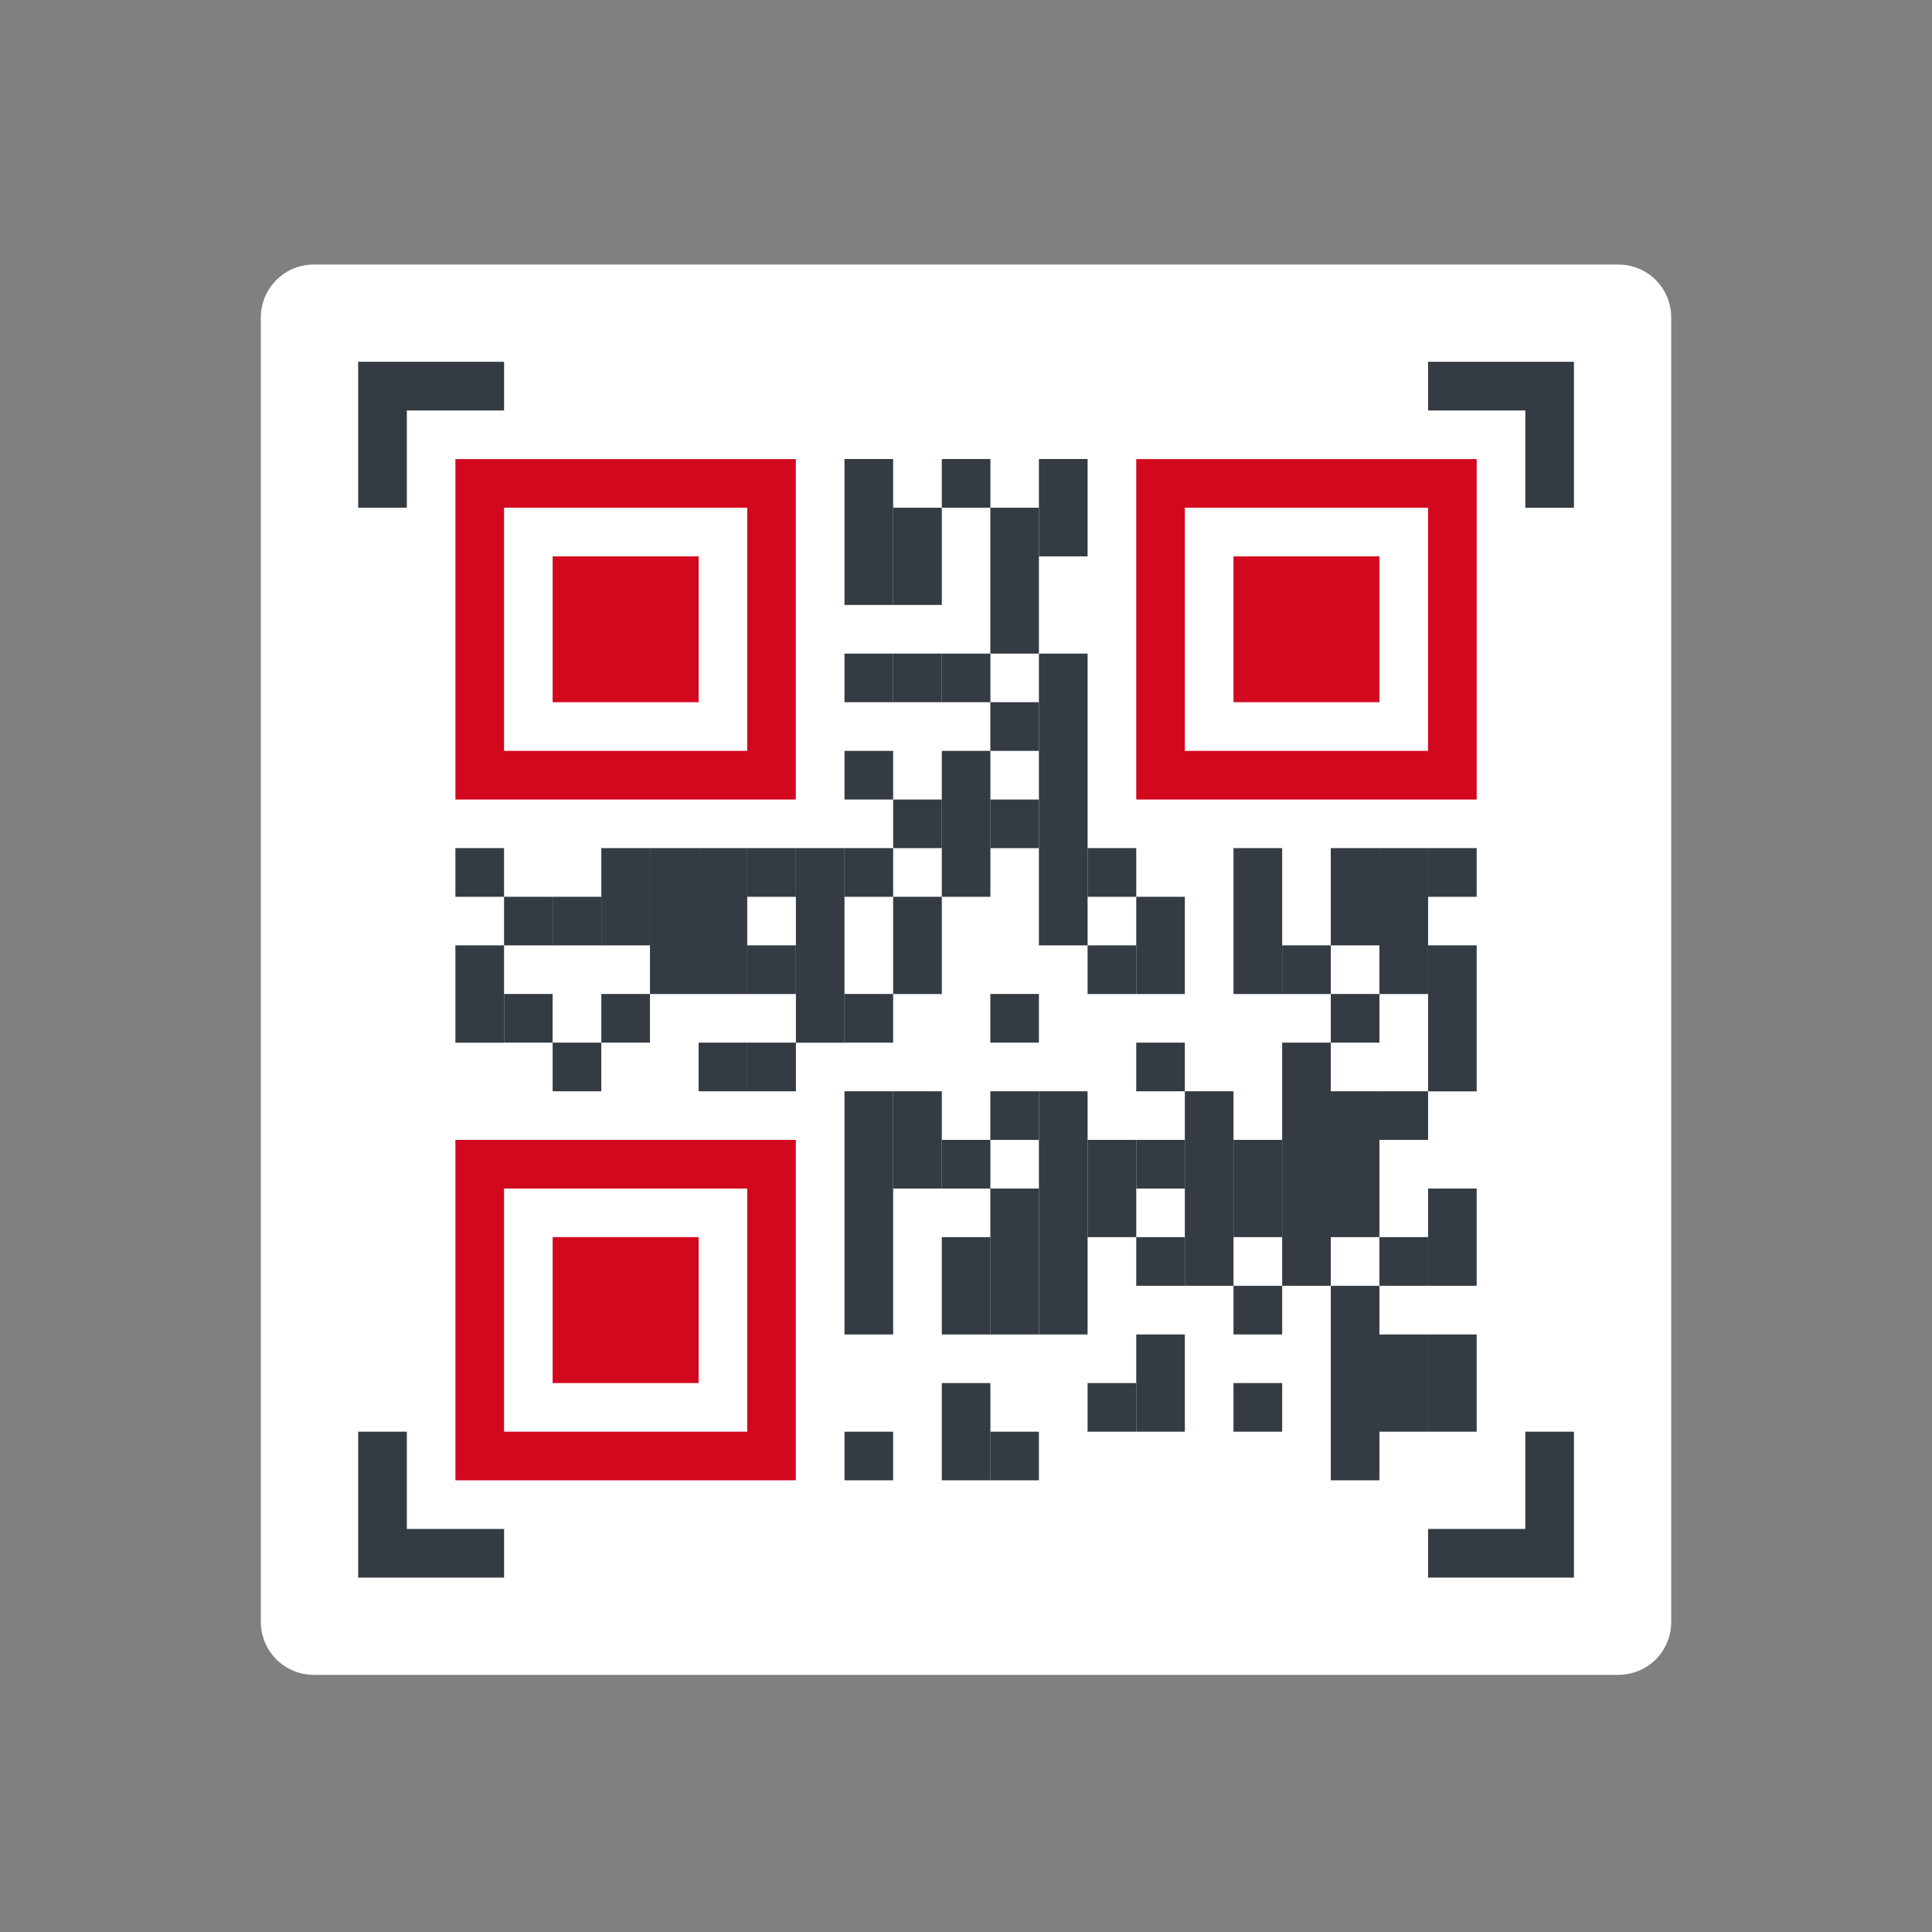 <?xml version="1.0" encoding="UTF-8"?>
<svg width="140px" height="140px" viewBox="0 0 140 140" version="1.1" xmlns="http://www.w3.org/2000/svg" xmlns:xlink="http://www.w3.org/1999/xlink">
    <rect x="0" y="0" width="140" height="140" fill="#808080" stroke="none"/>
    <!-- Generator: Sketch 47 (45396) - http://www.bohemiancoding.com/sketch -->
    <title>icon_digitalisierung</title>
    <desc>Created with Sketch.</desc>
    <defs></defs>
    <g id="Page-1" stroke="none" stroke-width="1" fill="none" fill-rule="evenodd">
        <g id="icon_digitalisierung">
            <g id="Page-1" transform="translate(18, 19)">
                <path d="M4.737,102.366 C3.758,102.366 2.779,101.992 2.027,101.245 C1.285,100.503 0.901,99.513 0.901,98.534 L0.901,4.003 C0.901,3.018 1.285,2.039 2.027,1.292 C2.779,0.539 3.758,0.171 4.737,0.171 L99.269,0.171 C100.248,0.171 101.232,0.539 101.985,1.292 C102.727,2.039 103.101,3.018 103.101,4.003 L103.101,98.534 C103.101,99.513 102.727,100.503 101.985,101.245 C101.232,101.992 100.248,102.366 99.269,102.366 L4.737,102.366 Z" id="Fill-7" fill="#FFFFFF"></path>
                <polygon id="Fill-9" fill="#343B43" points="15 45.984 18.526 45.984 18.526 42.458 15 42.458"></polygon>
                <polygon id="Fill-11" fill="#343B43" points="15 56.558 18.526 56.558 18.526 49.505 15 49.505"></polygon>
                <polygon id="Fill-12" fill="#343B43" points="18.526 49.505 22.047 49.505 22.047 45.984 18.526 45.984"></polygon>
                <polygon id="Fill-13" fill="#343B43" points="18.526 56.553 22.047 56.553 22.047 53.026 18.526 53.026"></polygon>
                <polygon id="Fill-14" fill="#343B43" points="22.047 49.505 25.574 49.505 25.574 45.984 22.047 45.984"></polygon>
                <polygon id="Fill-15" fill="#343B43" points="22.047 60.079 25.574 60.079 25.574 56.553 22.047 56.553"></polygon>
                <polygon id="Fill-16" fill="#343B43" points="25.574 49.505 29.1 49.505 29.1 42.458 25.574 42.458"></polygon>
                <polygon id="Fill-17" fill="#343B43" points="25.574 56.553 29.1 56.553 29.1 53.026 25.574 53.026"></polygon>
                <polygon id="Fill-18" fill="#343B43" points="29.1 53.032 32.626 53.032 32.626 42.458 29.1 42.458"></polygon>
                <polygon id="Fill-19" fill="#343B43" points="32.626 53.032 36.147 53.032 36.147 42.458 32.626 42.458"></polygon>
                <polygon id="Fill-20" fill="#343B43" points="32.626 60.079 36.147 60.079 36.147 56.553 32.626 56.553"></polygon>
                <polygon id="Fill-21" fill="#343B43" points="36.147 45.984 39.674 45.984 39.674 42.458 36.147 42.458"></polygon>
                <polygon id="Fill-22" fill="#343B43" points="36.147 53.032 39.674 53.032 39.674 49.505 36.147 49.505"></polygon>
                <polygon id="Fill-23" fill="#343B43" points="36.147 60.079 39.674 60.079 39.674 56.553 36.147 56.553"></polygon>
                <polygon id="Fill-24" fill="#343B43" points="39.674 56.558 43.195 56.558 43.195 42.458 39.674 42.458"></polygon>
                <polygon id="Fill-25" fill="#343B43" points="43.195 24.837 46.721 24.837 46.721 14.263 43.195 14.263"></polygon>
                <polygon id="Fill-26" fill="#343B43" points="43.195 31.884 46.721 31.884 46.721 28.363 43.195 28.363"></polygon>
                <polygon id="Fill-27" fill="#343B43" points="43.195 38.937 46.721 38.937 46.721 35.411 43.195 35.411"></polygon>
                <polygon id="Fill-28" fill="#343B43" points="43.195 45.984 46.721 45.984 46.721 42.458 43.195 42.458"></polygon>
                <polygon id="Fill-29" fill="#343B43" points="43.195 56.553 46.721 56.553 46.721 53.026 43.195 53.026"></polygon>
                <polygon id="Fill-30" fill="#343B43" points="43.195 77.7 46.721 77.7 46.721 60.079 43.195 60.079"></polygon>
                <polygon id="Fill-31" fill="#343B43" points="43.195 88.268 46.721 88.268 46.721 84.747 43.195 84.747"></polygon>
                <polygon id="Fill-32" fill="#343B43" points="46.721 24.837 50.247 24.837 50.247 17.789 46.721 17.789"></polygon>
                <polygon id="Fill-33" fill="#343B43" points="46.721 31.884 50.247 31.884 50.247 28.363 46.721 28.363"></polygon>
                <polygon id="Fill-34" fill="#343B43" points="46.721 42.458 50.247 42.458 50.247 38.937 46.721 38.937"></polygon>
                <polygon id="Fill-35" fill="#343B43" points="46.721 53.032 50.247 53.032 50.247 45.984 46.721 45.984"></polygon>
                <polygon id="Fill-36" fill="#343B43" points="46.721 67.126 50.247 67.126 50.247 60.079 46.721 60.079"></polygon>
                <polygon id="Fill-37" fill="#343B43" points="50.247 17.789 53.768 17.789 53.768 14.263 50.247 14.263"></polygon>
                <polygon id="Fill-38" fill="#343B43" points="50.247 31.884 53.768 31.884 53.768 28.363 50.247 28.363"></polygon>
                <polygon id="Fill-39" fill="#343B43" points="50.247 45.984 53.768 45.984 53.768 35.411 50.247 35.411"></polygon>
                <polygon id="Fill-40" fill="#343B43" points="50.247 67.126 53.768 67.126 53.768 63.6 50.247 63.6"></polygon>
                <polygon id="Fill-41" fill="#343B43" points="50.247 77.7 53.768 77.7 53.768 70.647 50.247 70.647"></polygon>
                <polygon id="Fill-42" fill="#343B43" points="50.247 88.268 53.768 88.268 53.768 81.221 50.247 81.221"></polygon>
                <polygon id="Fill-43" fill="#343B43" points="53.763 28.363 57.284 28.363 57.284 17.789 53.763 17.789"></polygon>
                <polygon id="Fill-44" fill="#343B43" points="53.763 35.411 57.284 35.411 57.284 31.884 53.763 31.884"></polygon>
                <polygon id="Fill-45" fill="#343B43" points="53.763 42.458 57.284 42.458 57.284 38.937 53.763 38.937"></polygon>
                <polygon id="Fill-46" fill="#343B43" points="53.763 56.553 57.284 56.553 57.284 53.026 53.763 53.026"></polygon>
                <polygon id="Fill-47" fill="#343B43" points="53.763 63.6 57.284 63.6 57.284 60.079 53.763 60.079"></polygon>
                <polygon id="Fill-48" fill="#343B43" points="53.763 77.7 57.284 77.7 57.284 67.126 53.763 67.126"></polygon>
                <polygon id="Fill-49" fill="#343B43" points="53.763 88.268 57.284 88.268 57.284 84.747 53.763 84.747"></polygon>
                <polygon id="Fill-50" fill="#343B43" points="57.284 21.316 60.811 21.316 60.811 14.263 57.284 14.263"></polygon>
                <polygon id="Fill-51" fill="#343B43" points="57.284 49.505 60.811 49.505 60.811 28.363 57.284 28.363"></polygon>
                <polygon id="Fill-52" fill="#343B43" points="57.284 77.7 60.811 77.7 60.811 60.079 57.284 60.079"></polygon>
                <polygon id="Fill-53" fill="#343B43" points="60.811 45.984 64.337 45.984 64.337 42.458 60.811 42.458"></polygon>
                <polygon id="Fill-54" fill="#343B43" points="60.811 53.032 64.337 53.032 64.337 49.505 60.811 49.505"></polygon>
                <polygon id="Fill-55" fill="#343B43" points="60.811 70.647 64.337 70.647 64.337 63.6 60.811 63.6"></polygon>
                <polygon id="Fill-56" fill="#343B43" points="60.811 84.747 64.337 84.747 64.337 81.221 60.811 81.221"></polygon>
                <polygon id="Fill-57" fill="#343B43" points="64.337 53.032 67.858 53.032 67.858 45.984 64.337 45.984"></polygon>
                <polygon id="Fill-58" fill="#343B43" points="64.337 60.079 67.858 60.079 67.858 56.553 64.337 56.553"></polygon>
                <polygon id="Fill-59" fill="#343B43" points="64.337 67.126 67.858 67.126 67.858 63.6 64.337 63.6"></polygon>
                <polygon id="Fill-60" fill="#343B43" points="64.337 74.174 67.858 74.174 67.858 70.647 64.337 70.647"></polygon>
                <polygon id="Fill-61" fill="#343B43" points="64.337 84.747 67.858 84.747 67.858 77.7 64.337 77.7"></polygon>
                <polygon id="Fill-62" fill="#343B43" points="67.858 74.174 71.384 74.174 71.384 60.079 67.858 60.079"></polygon>
                <polygon id="Fill-63" fill="#343B43" points="71.384 53.032 74.911 53.032 74.911 42.458 71.384 42.458"></polygon>
                <polygon id="Fill-64" fill="#343B43" points="71.384 70.647 74.911 70.647 74.911 63.6 71.384 63.6"></polygon>
                <polygon id="Fill-65" fill="#343B43" points="71.384 77.7 74.911 77.7 74.911 74.174 71.384 74.174"></polygon>
                <polygon id="Fill-66" fill="#343B43" points="71.384 84.747 74.911 84.747 74.911 81.221 71.384 81.221"></polygon>
                <polygon id="Fill-67" fill="#343B43" points="74.911 53.032 78.432 53.032 78.432 49.505 74.911 49.505"></polygon>
                <polygon id="Fill-68" fill="#343B43" points="74.911 74.174 78.432 74.174 78.432 56.553 74.911 56.553"></polygon>
                <polygon id="Fill-69" fill="#343B43" points="78.432 49.505 81.958 49.505 81.958 42.458 78.432 42.458"></polygon>
                <polygon id="Fill-70" fill="#343B43" points="78.432 56.553 81.958 56.553 81.958 53.026 78.432 53.026"></polygon>
                <polygon id="Fill-71" fill="#343B43" points="78.432 70.647 81.958 70.647 81.958 60.079 78.432 60.079"></polygon>
                <polygon id="Fill-72" fill="#343B43" points="78.432 88.268 81.958 88.268 81.958 74.174 78.432 74.174"></polygon>
                <polygon id="Fill-73" fill="#343B43" points="81.958 53.032 85.484 53.032 85.484 42.458 81.958 42.458"></polygon>
                <polygon id="Fill-74" fill="#343B43" points="81.958 63.6 85.484 63.6 85.484 60.079 81.958 60.079"></polygon>
                <polygon id="Fill-75" fill="#343B43" points="81.958 74.174 85.484 74.174 85.484 70.647 81.958 70.647"></polygon>
                <polygon id="Fill-76" fill="#343B43" points="81.958 84.747 85.484 84.747 85.484 77.7 81.958 77.7"></polygon>
                <polygon id="Fill-77" fill="#D2081E" points="71.384 31.884 81.958 31.884 81.958 21.316 71.384 21.316"></polygon>
                <path d="M67.858,35.411 L85.484,35.411 L85.484,17.789 L67.858,17.789 L67.858,35.411 Z M64.337,38.937 L89.005,38.937 L89.005,14.268 L64.337,14.268 L64.337,38.937 Z" id="Fill-78" fill="#D2081E"></path>
                <polygon id="Fill-79" fill="#343B43" points="85.484 45.984 89.005 45.984 89.005 42.458 85.484 42.458"></polygon>
                <polygon id="Fill-80" fill="#343B43" points="85.484 60.084 89.005 60.084 89.005 49.505 85.484 49.505"></polygon>
                <polygon id="Fill-81" fill="#343B43" points="85.484 74.174 89.005 74.174 89.005 67.126 85.484 67.126"></polygon>
                <polygon id="Fill-82" fill="#343B43" points="85.484 84.747 89.005 84.747 89.005 77.7 85.484 77.7"></polygon>
                <polygon id="Fill-83" fill="#D2081E" points="22.047 31.884 32.626 31.884 32.626 21.316 22.047 21.316"></polygon>
                <path d="M18.526,35.411 L36.147,35.411 L36.147,17.789 L18.526,17.789 L18.526,35.411 Z M15,38.937 L39.668,38.937 L39.668,14.268 L15,14.268 L15,38.937 Z" id="Fill-84" fill="#D2081E"></path>
                <polygon id="Fill-85" fill="#D2081E" points="22.047 81.221 32.626 81.221 32.626 70.647 22.047 70.647"></polygon>
                <path d="M18.526,84.747 L36.147,84.747 L36.147,67.126 L18.526,67.126 L18.526,84.747 Z M15,88.268 L39.668,88.268 L39.668,63.6 L15,63.6 L15,88.268 Z" id="Fill-86" fill="#D2081E"></path>
                <polygon id="Fill-87" fill="#343B43" points="85.484 10.744 92.531 10.744 92.531 17.791 96.052 17.791 96.052 7.217 85.484 7.217"></polygon>
                <polygon id="Fill-88" fill="#343B43" points="11.481 17.79 11.481 10.743 18.528 10.743 18.528 7.216 7.954 7.216 7.954 17.79"></polygon>
                <polygon id="Fill-89" fill="#343B43" points="85.484 91.793 92.531 91.793 92.531 84.746 96.052 84.746 96.052 95.319 85.484 95.319"></polygon>
                <polygon id="Fill-90" fill="#343B43" points="11.481 84.746 11.481 91.794 18.528 91.794 18.528 95.32 7.954 95.32 7.954 84.746"></polygon>
            </g>
        </g>
    </g>
</svg>